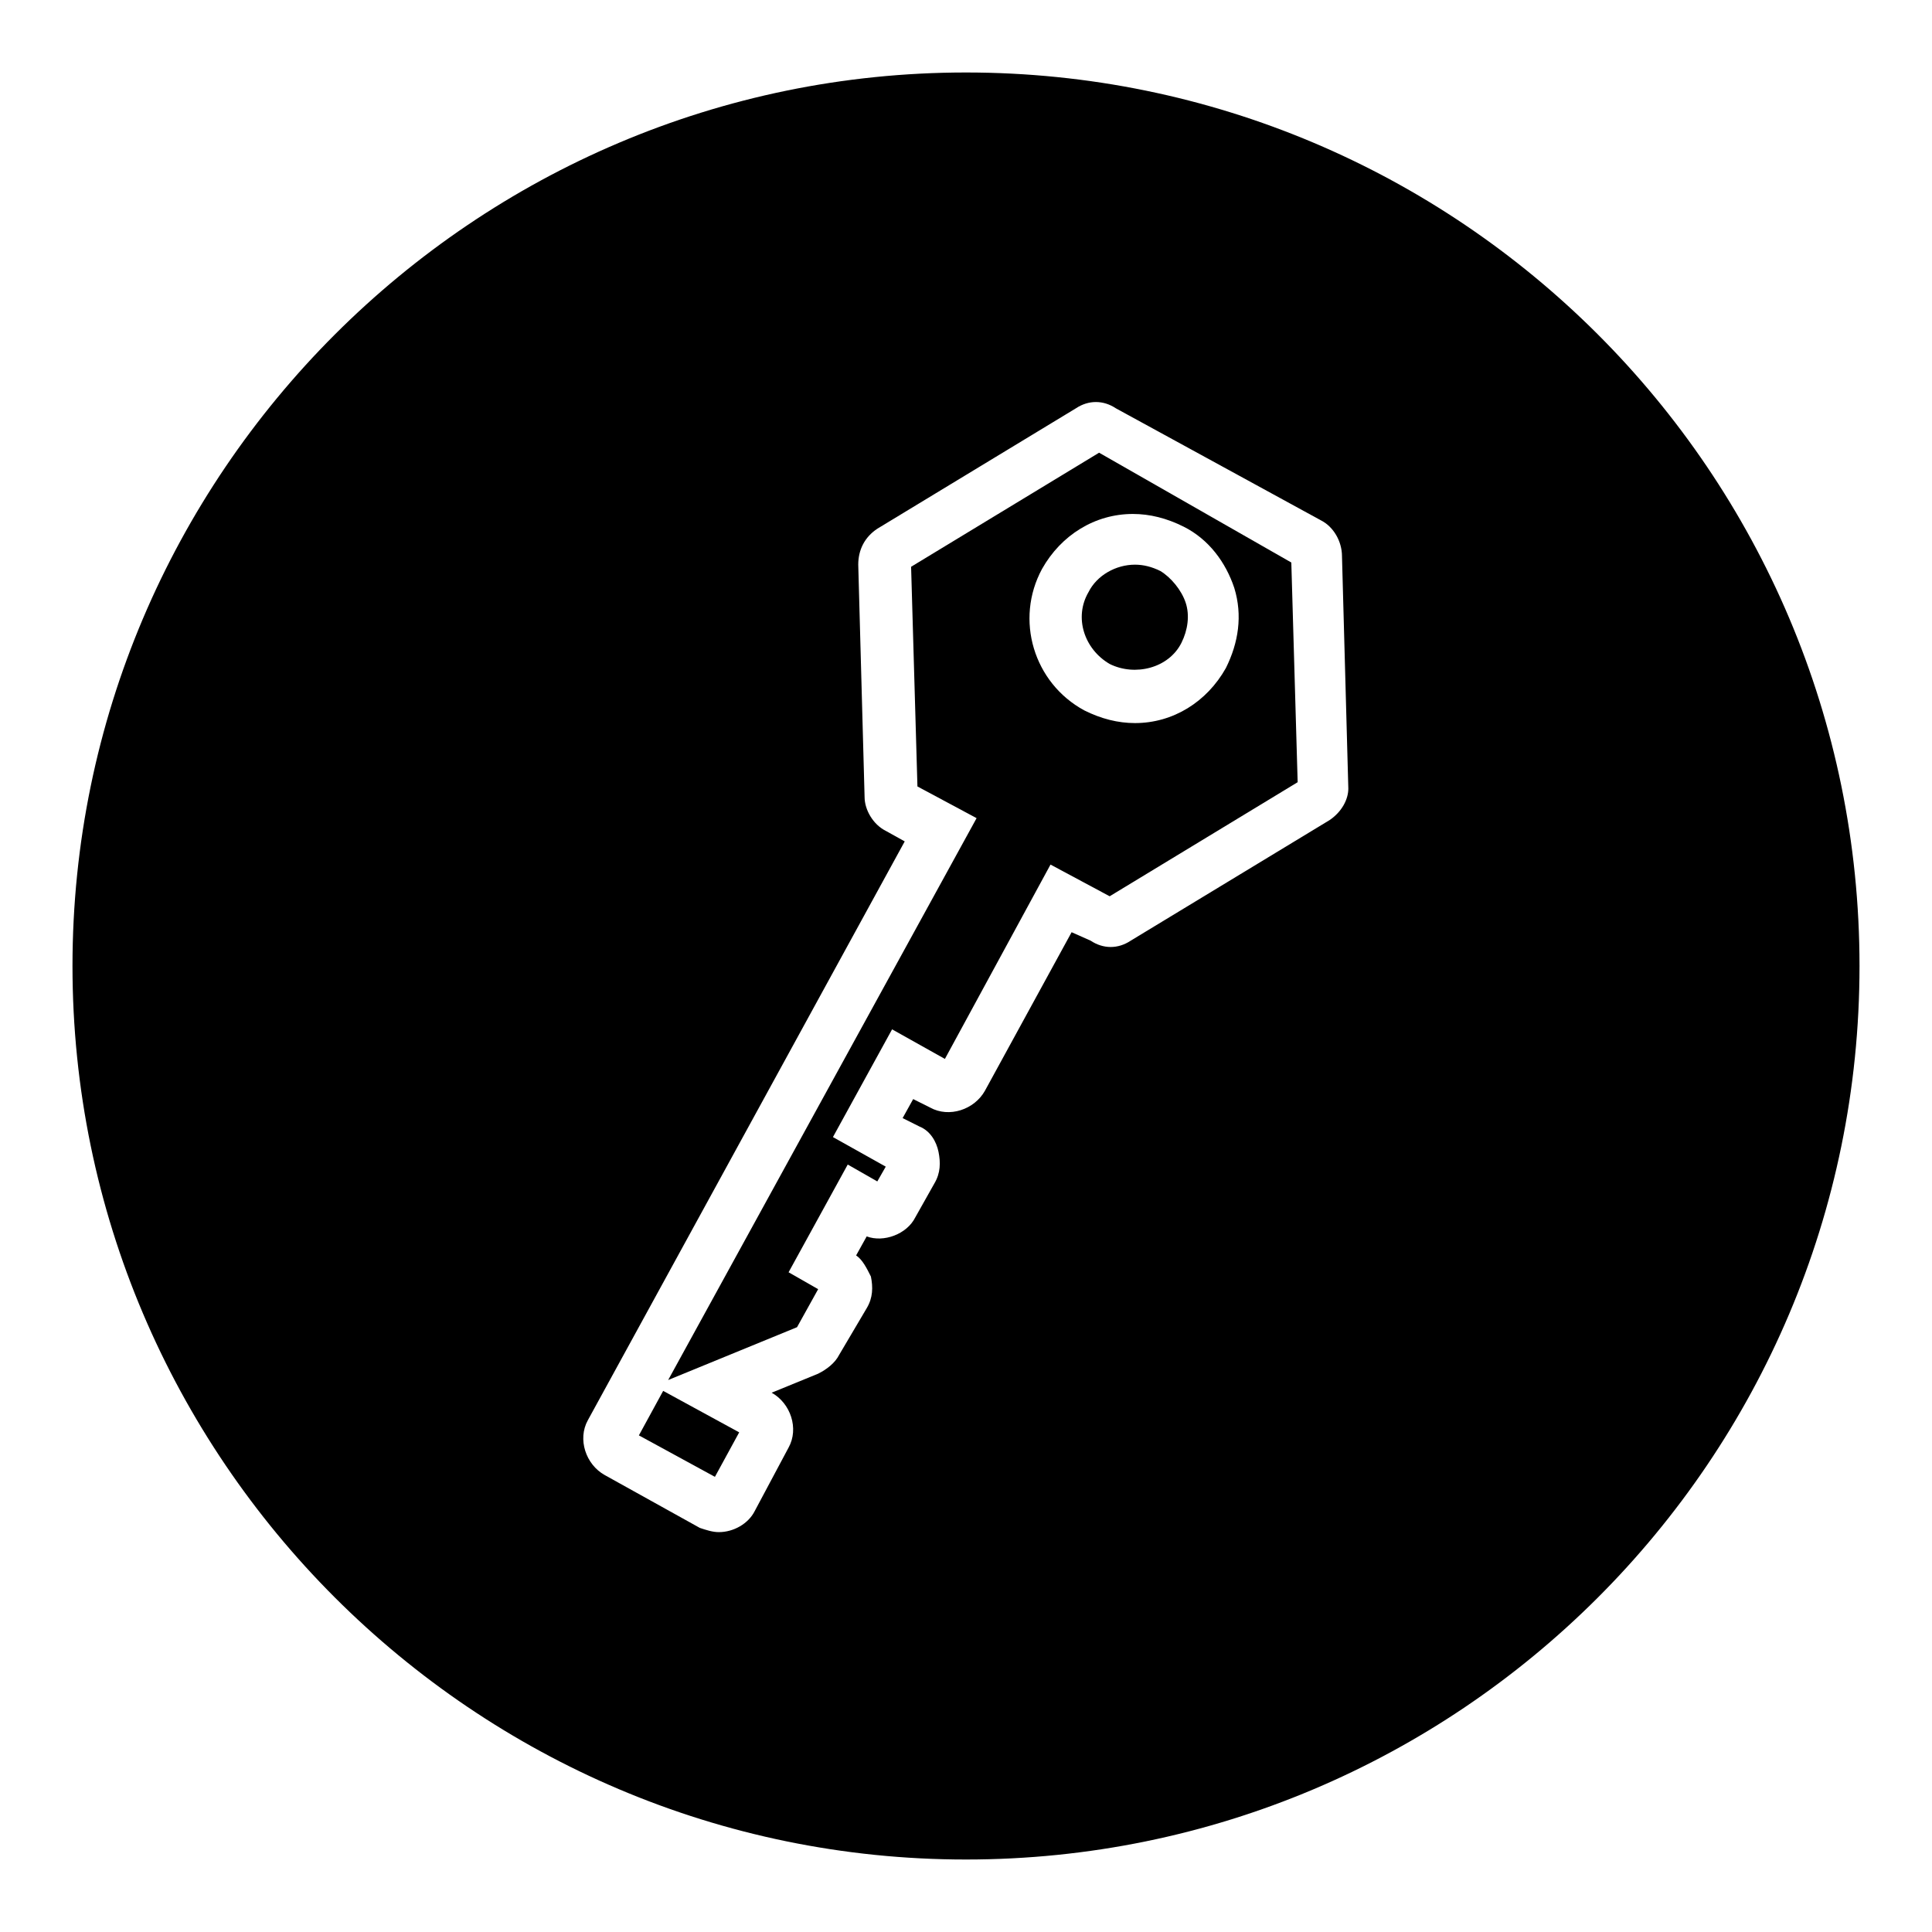 <?xml version="1.0" encoding="UTF-8"?>
<!-- Uploaded to: SVG Repo, www.svgrepo.com, Generator: SVG Repo Mixer Tools -->
<svg fill="#000000" width="800px" height="800px" version="1.1" viewBox="144 144 512 512" xmlns="http://www.w3.org/2000/svg">
 <g>
  <path d="m451.5 295.32c-2.238-1.117-4.481-1.676-6.719-1.676-5.039 0-10.078 2.801-12.316 7.277-3.918 6.719-1.121 15.113 5.598 19.031 6.719 3.359 15.676 1.121 19.031-5.598 1.68-3.359 2.238-7.277 1.121-10.637-1.117-3.359-3.918-6.719-6.715-8.398z"/>
  <path d="m333.46 535.38-20.148-10.988 6.434-11.793 20.148 10.988z"/>
  <path d="m435.27 263.97-49.82 30.23 1.68 58.219 15.676 8.398-81.734 148.9 34.148-13.996 5.598-10.078-7.836-4.477 15.676-28.551 7.836 4.477 2.238-3.918-13.996-7.836 15.676-28.551 13.996 7.836 27.988-51.5 15.676 8.398 49.82-30.23-1.68-58.219zm33.586 57.098c-5.039 8.957-13.996 14.555-24.07 14.555-4.477 0-8.957-1.121-13.434-3.359-13.434-7.277-18.473-24.07-11.195-37.504 5.039-8.957 13.996-14.555 24.07-14.555 4.477 0 8.957 1.121 13.434 3.359 6.719 3.359 11.195 9.516 13.434 16.234 2.242 7.277 1.121 14.555-2.238 21.27z"/>
  <path d="m400 163.21c-130.43 0-236.79 106.36-236.79 236.79 0 130.43 106.36 236.79 236.79 236.79 130.43 0 236.79-105.8 236.79-236.79 0-130.99-106.36-236.79-236.79-236.79zm96.281 198.17-52.621 31.906c-3.359 2.238-7.277 2.238-10.637 0l-5.035-2.238-22.953 41.984c-2.801 5.039-9.516 7.277-14.555 4.477l-4.477-2.238-2.801 5.039 4.477 2.238c2.801 1.121 4.477 3.918 5.039 6.719 0.559 2.801 0.559 5.598-1.121 8.398l-5.039 8.957c-2.238 4.477-8.398 6.719-12.875 5.039l-2.801 5.039c1.68 1.121 2.801 3.359 3.918 5.598 0.559 2.801 0.559 5.598-1.121 8.398l-7.269 12.309c-1.121 2.238-3.359 3.918-5.598 5.039l-12.316 5.039c5.039 2.801 7.277 9.516 4.477 14.555l-8.957 16.793c-1.68 3.359-5.598 5.598-9.516 5.598-1.68 0-3.359-0.559-5.039-1.121l-25.191-13.996c-5.039-2.801-7.277-9.516-4.477-14.555l83.969-153.38-5.039-2.801c-3.359-1.68-5.598-5.598-5.598-8.957l-1.68-61.578c0-3.918 1.68-7.277 5.039-9.516l52.621-31.906c3.359-2.238 7.277-2.238 10.637 0l54.301 29.668c3.359 1.68 5.598 5.598 5.598 9.516l1.68 61.578c0 2.801-1.68 6.16-5.039 8.402z"/>
 </g>
</svg>